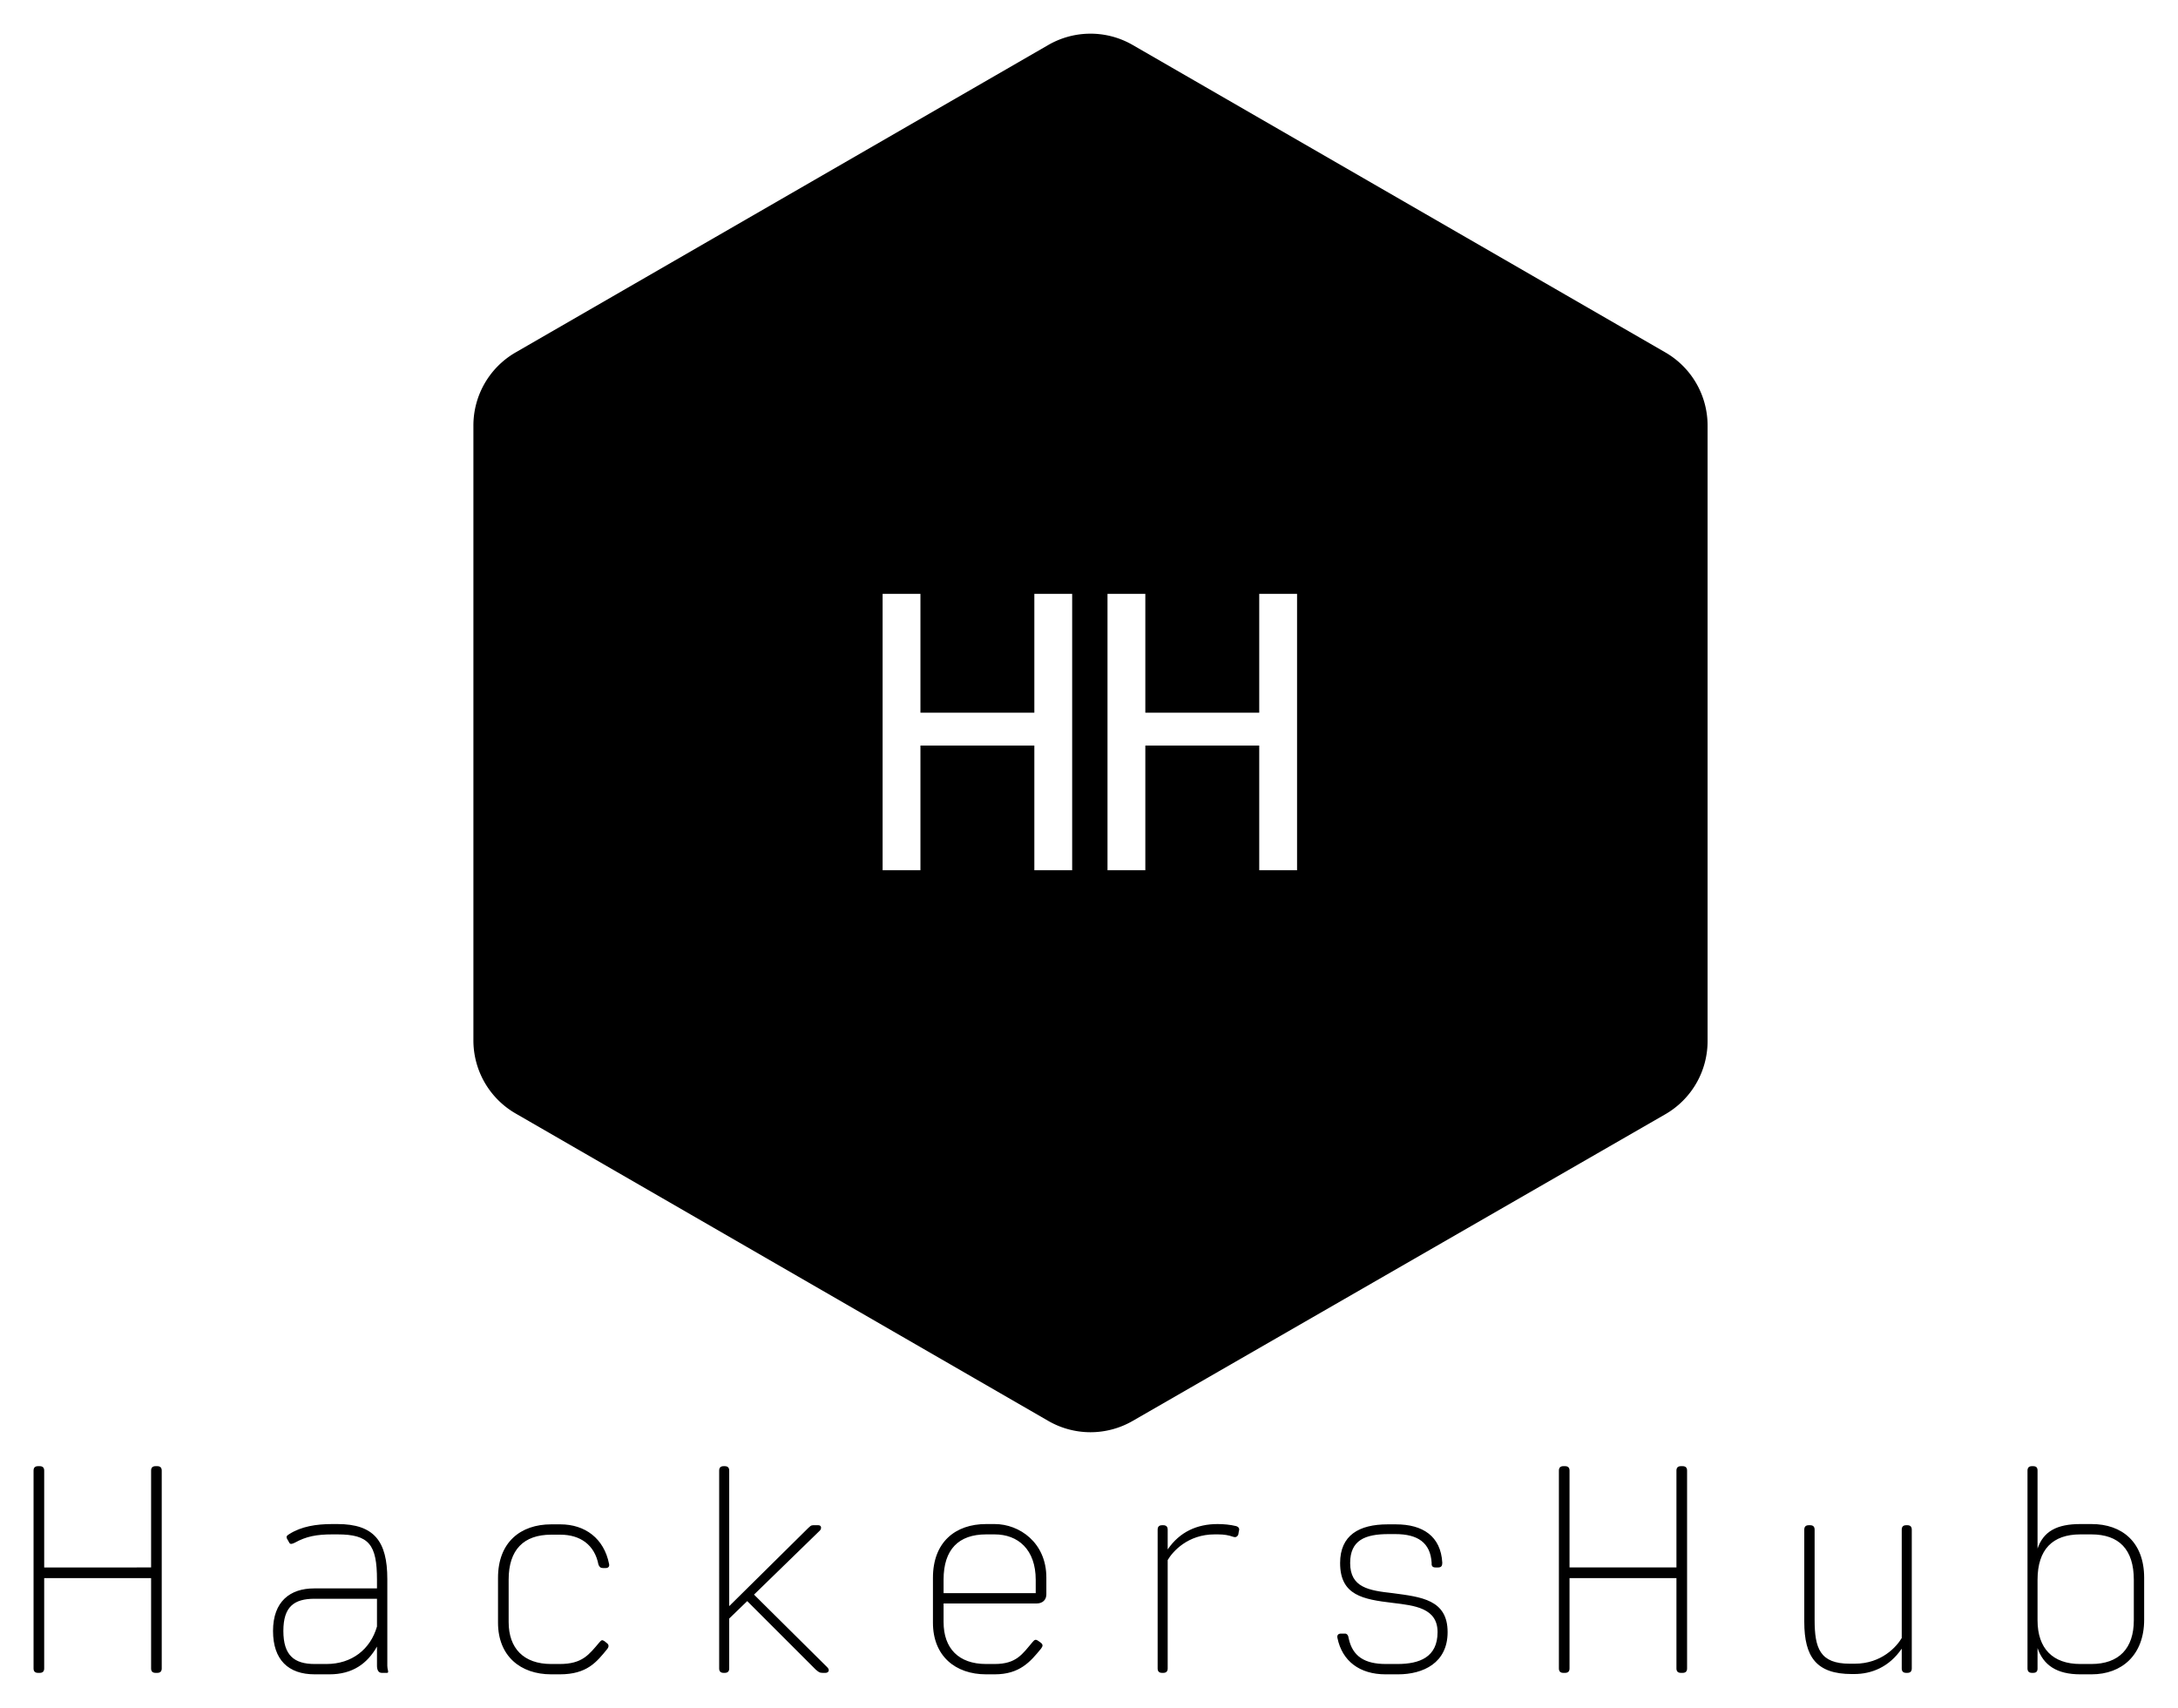 <?xml version="1.0" encoding="UTF-8" standalone="no"?>
<svg
   xmlns:dc="http://purl.org/dc/elements/1.1/"
   xmlns:cc="http://creativecommons.org/ns#"
   xmlns:rdf="http://www.w3.org/1999/02/22-rdf-syntax-ns#"
   xmlns:svg="http://www.w3.org/2000/svg"
   xmlns="http://www.w3.org/2000/svg"
   xmlns:sodipodi="http://sodipodi.sourceforge.net/DTD/sodipodi-0.dtd"
   xmlns:inkscape="http://www.inkscape.org/namespaces/inkscape"
   version="1.1"
   width="3095.39"
   height="2427.663"
   id="svg16"
   sodipodi:docname="dark_logo_transparent.svg"
   inkscape:version="0.92.2 (5c3e80d, 2017-08-06)">
  <defs
     id="defs20">
    <defs
       id="SvgjsDefs8114" />
  </defs>
  <sodipodi:namedview
     pagecolor="#ffffff"
     bordercolor="#666666"
     borderopacity="1"
     objecttolerance="10"
     gridtolerance="10"
     guidetolerance="10"
     inkscape:pageopacity="0"
     inkscape:pageshadow="2"
     inkscape:window-width="2560"
     inkscape:window-height="1346"
     id="namedview18"
     showgrid="false"
     inkscape:zoom="0.09721284"
     inkscape:cx="1547.6947"
     inkscape:cy="1213.8314"
     inkscape:window-x="-11"
     inkscape:window-y="-11"
     inkscape:window-maximized="1"
     inkscape:current-layer="svg16" />
  <g
     id="g843">
    <path
       id="path5"
       d="M 1546.984 47.906 A 119.906 119.906 0 0 0 1489.861 63.938 L 732.578 501.117 A 119.906 119.906 0 0 0 672.803 605.107 L 672.803 1478.758 A 119.906 119.906 0 0 0 732.578 1582.748 L 1489.861 2019.928 A 119.906 119.906 0 0 0 1609.768 2019.928 L 2367.049 1583.809 A 119.906 119.906 0 0 0 2426.826 1479.818 L 2426.826 605.107 A 119.906 119.906 0 0 0 2367.049 501.117 L 1609.768 63.938 A 119.906 119.906 0 0 0 1546.984 47.906 z M 1254.371 844.197 L 1308.135 844.197 L 1308.135 1013.164 L 1470.014 1013.164 L 1470.014 844.197 L 1523.775 844.197 L 1523.775 1237.076 L 1470.014 1237.076 L 1470.014 1059.838 L 1308.135 1059.838 L 1308.135 1237.076 L 1254.371 1237.076 L 1254.371 844.197 z M 1573.992 844.197 L 1627.756 844.197 L 1627.756 1013.164 L 1789.633 1013.164 L 1789.633 844.197 L 1843.397 844.197 L 1843.397 1237.076 L 1789.633 1237.076 L 1789.633 1059.838 L 1627.756 1059.838 L 1627.756 1237.076 L 1573.992 1237.076 L 1573.992 844.197 z "
       style="fill:#000000;stroke-width:35.371" />
    <g
       id="main_text"
       rel="mainfill"
       name="main_text"
       feature="main_text"
       groupName="main_text"
       transform="matrix(20.986,0,0,20.986,20.413,1874.404)"
       style="fill:#000000">
      <path
         d="m 9.68,10 c 0.2,0 0.3,0.1 0.3,0.3 v 13.4 c 0,0.2 -0.1,0.3 -0.3,0.3 H 9.56 c -0.2,0 -0.3,-0.1 -0.3,-0.3 V 17.58 H 2.02 v 6.12 c 0,0.2 -0.1,0.3 -0.3,0.3 H 1.6 C 1.4,24 1.3,23.9 1.3,23.7 V 10.3 C 1.3,10.1 1.4,10 1.6,10 h 0.12 c 0.2,0 0.3,0.1 0.3,0.3 v 6.56 H 9.26 V 10.3 c 0,-0.2 0.1,-0.3 0.3,-0.3 z m 15.617,13.82 c 0.02,0.08 0.04,0.18 -0.06,0.18 h -0.36 c -0.22,0 -0.32,-0.2 -0.32,-0.48 v -1.3 c -0.66,1.16 -1.66,1.88 -3.22,1.88 h -1 c -1.78,0 -2.82,-0.98 -2.82,-2.94 0,-2 1.16,-2.88 2.78,-2.88 h 4.26 V 17.7 c 0,-2.4 -0.54,-3.08 -2.68,-3.08 h -0.34 c -1.08,0 -1.78,0.14 -2.54,0.56 -0.16,0.08 -0.32,0.14 -0.38,0 l -0.16,-0.28 c -0.04,-0.12 -0.04,-0.18 0.16,-0.3 0.82,-0.52 1.82,-0.68 2.92,-0.68 h 0.34 c 2.48,0 3.38,1.16 3.38,3.72 v 5.88 c 0,0.1 0.02,0.22 0.04,0.3 z M 21.137,23.4 c 1.72,0 2.98,-1 3.42,-2.54 v -1.88 h -4.22 c -1.38,0 -2.12,0.52 -2.12,2.18 0,1.66 0.74,2.24 2.12,2.24 z m 18.717,-6.5 c -0.16,0 -0.24,-0.08 -0.3,-0.24 -0.26,-1.34 -1.24,-2.02 -2.58,-2.02 h -0.62 c -1.86,0 -2.88,1.02 -2.88,3.04 v 2.88 c 0,1.78 1.02,2.84 2.88,2.84 h 0.58 c 1.54,0 1.98,-0.64 2.68,-1.46 0.14,-0.16 0.18,-0.2 0.36,-0.08 l 0.12,0.1 c 0.18,0.12 0.18,0.26 0.06,0.42 -0.72,0.88 -1.36,1.72 -3.22,1.72 h -0.58 c -2.08,0 -3.6,-1.24 -3.6,-3.5 v -3.04 c 0,-2.4 1.52,-3.62 3.6,-3.62 h 0.62 c 1.68,0 2.96,0.96 3.3,2.68 0.04,0.16 -0.04,0.28 -0.22,0.28 z M 48.031,10 h 0.08 c 0.2,0 0.3,0.1 0.3,0.3 v 9.18 l 5.36,-5.3 c 0.12,-0.1 0.16,-0.18 0.32,-0.18 h 0.36 c 0.22,0 0.22,0.24 0.1,0.36 l -4.46,4.34 4.96,4.92 c 0.2,0.2 0.08,0.38 -0.12,0.38 h -0.2 c -0.22,0 -0.26,-0.06 -0.46,-0.22 l -4.64,-4.64 -1.22,1.18 v 3.38 c 0,0.2 -0.1,0.3 -0.3,0.3 h -0.08 c -0.2,0 -0.3,-0.1 -0.3,-0.3 V 10.3 c 0,-0.2 0.1,-0.3 0.3,-0.3 z m 18.357,3.92 c 1.68,0 3.5,1.26 3.5,3.62 v 1.14 c 0,0.38 -0.26,0.62 -0.66,0.62 h -6.3 v 1.26 c 0,1.78 1.02,2.84 2.88,2.84 h 0.58 c 1.48,0 1.88,-0.68 2.56,-1.48 0.14,-0.16 0.2,-0.22 0.4,-0.08 l 0.14,0.1 c 0.2,0.14 0.16,0.26 0.04,0.42 -0.72,0.88 -1.44,1.74 -3.14,1.74 h -0.58 c -2.08,0 -3.6,-1.24 -3.6,-3.5 v -3.04 c 0,-2.42 1.52,-3.64 3.6,-3.64 z m 2.78,4.68 v -0.9 c 0,-2.06 -1.2,-3.08 -2.78,-3.08 h -0.58 c -1.86,0 -2.88,1.02 -2.88,3.06 v 0.92 z m 13.717,-3.96 c -0.08,0.16 -0.2,0.2 -0.36,0.14 -0.28,-0.1 -0.58,-0.16 -1.02,-0.16 h -0.22 c -1.82,0 -2.84,1.16 -3.18,1.74 v 7.34 c 0,0.2 -0.1,0.3 -0.3,0.3 h -0.08 c -0.2,0 -0.3,-0.1 -0.3,-0.3 v -9.4 c 0,-0.2 0.1,-0.3 0.3,-0.3 h 0.08 c 0.2,0 0.3,0.1 0.3,0.3 v 1.34 c 0.82,-1.2 2,-1.72 3.38,-1.72 0.4,0 0.86,0.04 1.26,0.14 0.18,0.06 0.24,0.18 0.18,0.34 z m 10.457,3.96 c 1.94,0.26 3.72,0.44 3.72,2.64 0,2.08 -1.64,2.86 -3.36,2.86 h -0.84 c -1.76,0 -2.94,-0.9 -3.26,-2.46 -0.04,-0.18 0.04,-0.3 0.24,-0.3 h 0.28 c 0.12,0 0.22,0.12 0.24,0.32 0.26,1.22 1.08,1.74 2.52,1.74 h 0.78 c 1.5,0 2.72,-0.46 2.72,-2.16 0,-1.64 -1.56,-1.8 -3.04,-1.98 -2,-0.24 -3.56,-0.5 -3.56,-2.7 0,-1.88 1.28,-2.62 3.22,-2.62 h 0.56 c 1.82,0 3.04,0.8 3.14,2.6 0,0.2 -0.06,0.32 -0.28,0.32 h -0.18 c -0.2,0 -0.28,-0.1 -0.26,-0.3 -0.08,-1.38 -0.94,-1.96 -2.46,-1.96 h -0.46 c -1.6,0 -2.6,0.42 -2.6,1.96 0,1.66 1.26,1.86 2.88,2.04 z M 112.979,10 c 0.2,0 0.3,0.1 0.3,0.3 v 13.4 c 0,0.2 -0.1,0.3 -0.3,0.3 h -0.12 c -0.2,0 -0.3,-0.1 -0.3,-0.3 v -6.12 h -7.24 v 6.12 c 0,0.2 -0.1,0.3 -0.3,0.3 h -0.12 c -0.2,0 -0.3,-0.1 -0.3,-0.3 V 10.3 c 0,-0.2 0.1,-0.3 0.3,-0.3 h 0.12 c 0.2,0 0.3,0.1 0.3,0.3 v 6.56 h 7.24 V 10.3 c 0,-0.2 0.1,-0.3 0.3,-0.3 z m 11.457,14.08 c -2.4,0 -3.22,-1.16 -3.22,-3.54 V 14.3 c 0,-0.2 0.1,-0.3 0.3,-0.3 h 0.1 c 0.2,0 0.3,0.1 0.3,0.3 v 6.1 c 0,1.94 0.36,2.98 2.38,2.98 h 0.34 c 1.82,0 2.84,-1.16 3.18,-1.74 V 14.3 c 0,-0.2 0.1,-0.3 0.3,-0.3 h 0.08 c 0.2,0 0.3,0.1 0.3,0.3 v 9.4 c 0,0.2 -0.1,0.3 -0.3,0.3 h -0.08 c -0.2,0 -0.3,-0.1 -0.3,-0.3 v -1.34 c -0.86,1.26 -2.06,1.72 -3.22,1.72 z m 16.237,-10.16 c 2.06,0 3.56,1.22 3.56,3.64 v 2.84 c 0,2.38 -1.5,3.7 -3.56,3.7 h -0.76 c -1.6,0 -2.5,-0.62 -2.9,-1.78 v 1.38 c 0,0.2 -0.08,0.3 -0.3,0.3 h -0.08 c -0.2,0 -0.3,-0.1 -0.3,-0.3 V 10.3 c 0,-0.2 0.1,-0.3 0.3,-0.3 h 0.08 c 0.22,0 0.3,0.1 0.3,0.3 v 5.28 c 0.4,-1.16 1.3,-1.66 2.9,-1.66 z m 2.86,6.52 V 17.7 c 0,-2.06 -1,-3.08 -2.88,-3.08 h -0.74 c -1.88,0 -2.9,1.02 -2.9,3.08 v 2.74 c 0,1.9 1.02,2.96 2.9,2.96 h 0.74 c 1.88,0 2.88,-1.06 2.88,-2.96 z"
         id="path8"
         inkscape:connector-curvature="0" />
    </g>
  </g>
</svg>
